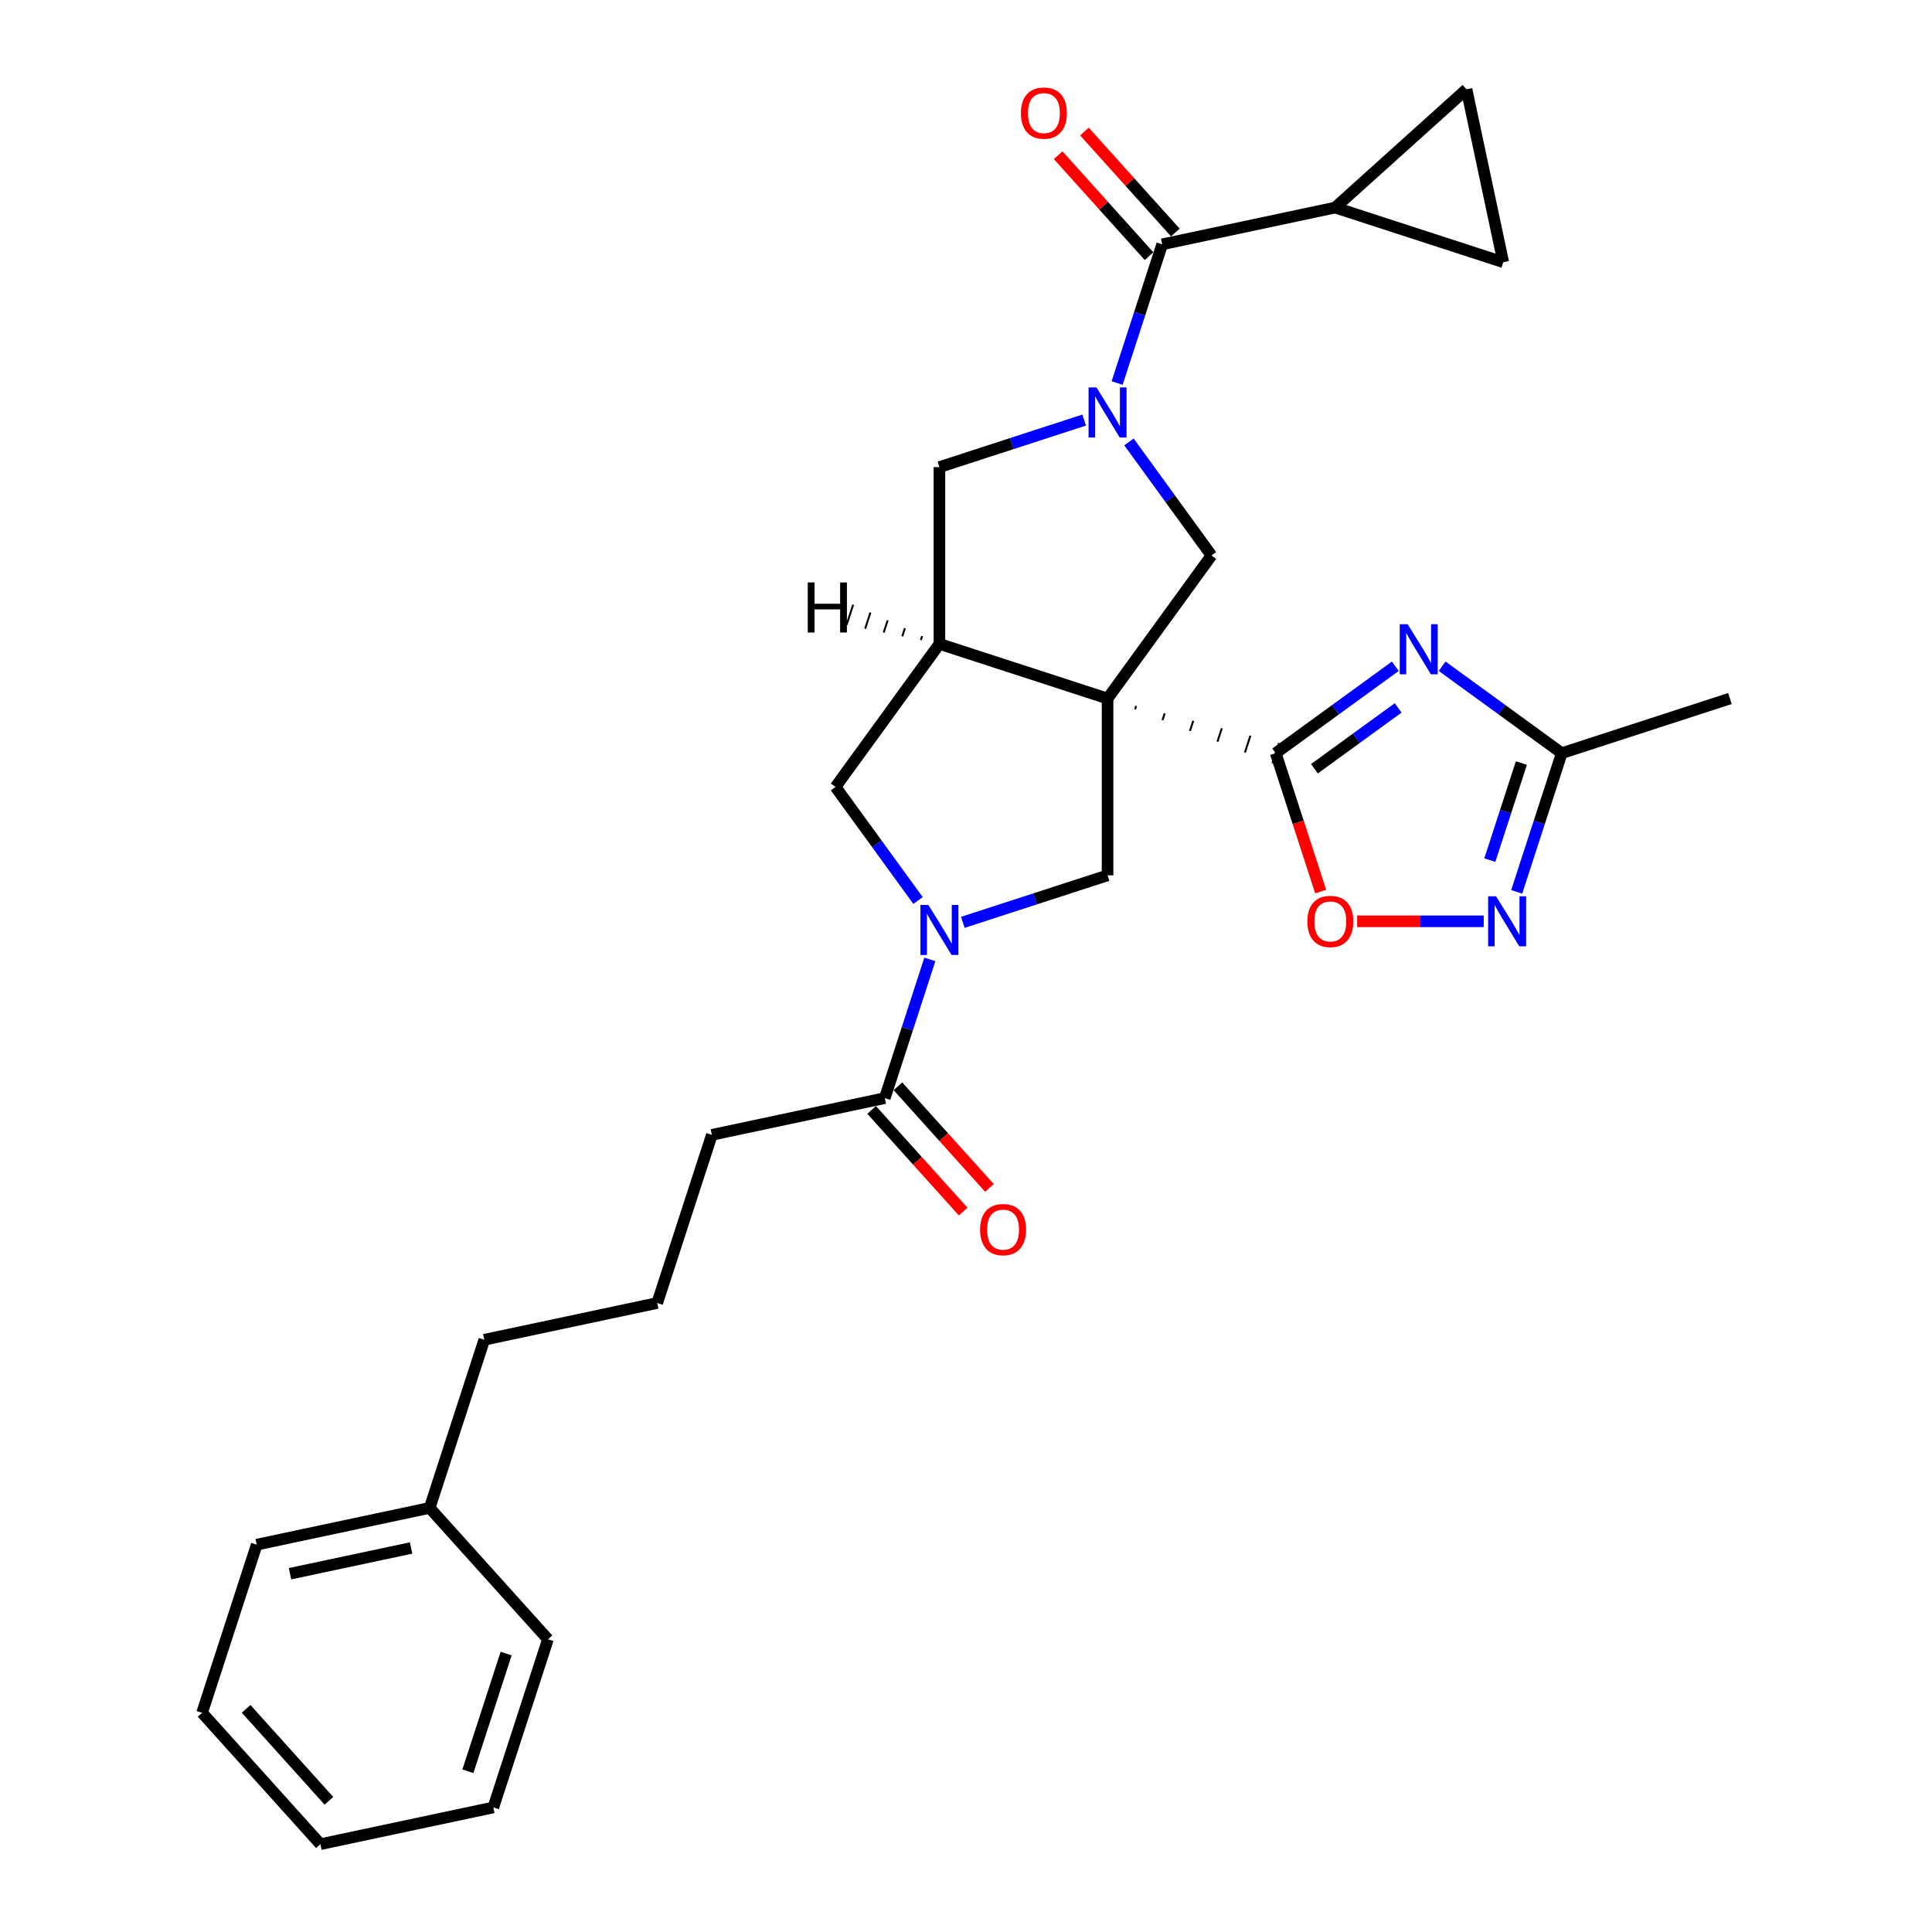 <?xml version='1.0' encoding='iso-8859-1'?>
<svg version='1.1' baseProfile='full'
              xmlns='http://www.w3.org/2000/svg'
                      xmlns:rdkit='http://www.rdkit.org/xml'
                      xmlns:xlink='http://www.w3.org/1999/xlink'
                  xml:space='preserve'
width='1000px' height='1000px' viewBox='0 0 1000 1000'>
<!-- END OF HEADER -->
<rect style='opacity:1.0;fill:#FFFFFF;stroke:none' width='1000' height='1000' x='0' y='0'> </rect>
<path class='bond-0' d='M 587.494,367.143 L 588.059,365.402' style='fill:none;fill-rule:evenodd;stroke:#000000;stroke-width:1.0px;stroke-linecap:butt;stroke-linejoin:miter;stroke-opacity:1' />
<path class='bond-0' d='M 601.716,372.726 L 602.847,369.245' style='fill:none;fill-rule:evenodd;stroke:#000000;stroke-width:1.0px;stroke-linecap:butt;stroke-linejoin:miter;stroke-opacity:1' />
<path class='bond-0' d='M 615.938,378.309 L 617.635,373.087' style='fill:none;fill-rule:evenodd;stroke:#000000;stroke-width:1.0px;stroke-linecap:butt;stroke-linejoin:miter;stroke-opacity:1' />
<path class='bond-0' d='M 630.16,383.892 L 632.423,376.93' style='fill:none;fill-rule:evenodd;stroke:#000000;stroke-width:1.0px;stroke-linecap:butt;stroke-linejoin:miter;stroke-opacity:1' />
<path class='bond-0' d='M 644.383,389.476 L 647.21,380.773' style='fill:none;fill-rule:evenodd;stroke:#000000;stroke-width:1.0px;stroke-linecap:butt;stroke-linejoin:miter;stroke-opacity:1' />
<path class='bond-0' d='M 658.605,395.059 L 661.998,384.615' style='fill:none;fill-rule:evenodd;stroke:#000000;stroke-width:1.0px;stroke-linecap:butt;stroke-linejoin:miter;stroke-opacity:1' />
<path class='bond-3' d='M 573.272,361.559 L 486.242,333.282' style='fill:none;fill-rule:evenodd;stroke:#000000;stroke-width:6px;stroke-linecap:butt;stroke-linejoin:miter;stroke-opacity:1' />
<path class='bond-5' d='M 573.272,361.559 L 627.059,287.528' style='fill:none;fill-rule:evenodd;stroke:#000000;stroke-width:6px;stroke-linecap:butt;stroke-linejoin:miter;stroke-opacity:1' />
<path class='bond-7' d='M 573.272,361.559 L 573.272,453.068' style='fill:none;fill-rule:evenodd;stroke:#000000;stroke-width:6px;stroke-linecap:butt;stroke-linejoin:miter;stroke-opacity:1' />
<path class='bond-2' d='M 660.301,389.837 L 691.26,367.345' style='fill:none;fill-rule:evenodd;stroke:#000000;stroke-width:6px;stroke-linecap:butt;stroke-linejoin:miter;stroke-opacity:1' />
<path class='bond-2' d='M 691.26,367.345 L 722.218,344.852' style='fill:none;fill-rule:evenodd;stroke:#0000FF;stroke-width:6px;stroke-linecap:butt;stroke-linejoin:miter;stroke-opacity:1' />
<path class='bond-2' d='M 680.346,397.896 L 702.017,382.151' style='fill:none;fill-rule:evenodd;stroke:#000000;stroke-width:6px;stroke-linecap:butt;stroke-linejoin:miter;stroke-opacity:1' />
<path class='bond-2' d='M 702.017,382.151 L 723.688,366.406' style='fill:none;fill-rule:evenodd;stroke:#0000FF;stroke-width:6px;stroke-linecap:butt;stroke-linejoin:miter;stroke-opacity:1' />
<path class='bond-9' d='M 660.301,389.837 L 671.94,425.656' style='fill:none;fill-rule:evenodd;stroke:#000000;stroke-width:6px;stroke-linecap:butt;stroke-linejoin:miter;stroke-opacity:1' />
<path class='bond-9' d='M 671.94,425.656 L 683.578,461.475' style='fill:none;fill-rule:evenodd;stroke:#FF0000;stroke-width:6px;stroke-linecap:butt;stroke-linejoin:miter;stroke-opacity:1' />
<path class='bond-1' d='M 584.348,228.741 L 605.704,258.134' style='fill:none;fill-rule:evenodd;stroke:#0000FF;stroke-width:6px;stroke-linecap:butt;stroke-linejoin:miter;stroke-opacity:1' />
<path class='bond-1' d='M 605.704,258.134 L 627.059,287.528' style='fill:none;fill-rule:evenodd;stroke:#000000;stroke-width:6px;stroke-linecap:butt;stroke-linejoin:miter;stroke-opacity:1' />
<path class='bond-6' d='M 578.225,198.25 L 589.887,162.358' style='fill:none;fill-rule:evenodd;stroke:#0000FF;stroke-width:6px;stroke-linecap:butt;stroke-linejoin:miter;stroke-opacity:1' />
<path class='bond-6' d='M 589.887,162.358 L 601.549,126.466' style='fill:none;fill-rule:evenodd;stroke:#000000;stroke-width:6px;stroke-linecap:butt;stroke-linejoin:miter;stroke-opacity:1' />
<path class='bond-30' d='M 561.156,217.432 L 523.699,229.603' style='fill:none;fill-rule:evenodd;stroke:#0000FF;stroke-width:6px;stroke-linecap:butt;stroke-linejoin:miter;stroke-opacity:1' />
<path class='bond-30' d='M 523.699,229.603 L 486.242,241.773' style='fill:none;fill-rule:evenodd;stroke:#000000;stroke-width:6px;stroke-linecap:butt;stroke-linejoin:miter;stroke-opacity:1' />
<path class='bond-10' d='M 746.449,344.852 L 777.407,367.345' style='fill:none;fill-rule:evenodd;stroke:#0000FF;stroke-width:6px;stroke-linecap:butt;stroke-linejoin:miter;stroke-opacity:1' />
<path class='bond-10' d='M 777.407,367.345 L 808.365,389.837' style='fill:none;fill-rule:evenodd;stroke:#000000;stroke-width:6px;stroke-linecap:butt;stroke-linejoin:miter;stroke-opacity:1' />
<path class='bond-11' d='M 486.242,333.282 L 486.242,241.773' style='fill:none;fill-rule:evenodd;stroke:#000000;stroke-width:6px;stroke-linecap:butt;stroke-linejoin:miter;stroke-opacity:1' />
<path class='bond-13' d='M 486.242,333.282 L 432.455,407.314' style='fill:none;fill-rule:evenodd;stroke:#000000;stroke-width:6px;stroke-linecap:butt;stroke-linejoin:miter;stroke-opacity:1' />
<path class='bond-34' d='M 477.31,329.225 L 476.632,331.314' style='fill:none;fill-rule:evenodd;stroke:#000000;stroke-width:1.0px;stroke-linecap:butt;stroke-linejoin:miter;stroke-opacity:1' />
<path class='bond-34' d='M 468.378,325.168 L 467.021,329.346' style='fill:none;fill-rule:evenodd;stroke:#000000;stroke-width:1.0px;stroke-linecap:butt;stroke-linejoin:miter;stroke-opacity:1' />
<path class='bond-34' d='M 459.447,321.112 L 457.411,327.378' style='fill:none;fill-rule:evenodd;stroke:#000000;stroke-width:1.0px;stroke-linecap:butt;stroke-linejoin:miter;stroke-opacity:1' />
<path class='bond-34' d='M 450.515,317.055 L 447.8,325.41' style='fill:none;fill-rule:evenodd;stroke:#000000;stroke-width:1.0px;stroke-linecap:butt;stroke-linejoin:miter;stroke-opacity:1' />
<path class='bond-34' d='M 441.583,312.998 L 438.19,323.442' style='fill:none;fill-rule:evenodd;stroke:#000000;stroke-width:1.0px;stroke-linecap:butt;stroke-linejoin:miter;stroke-opacity:1' />
<path class='bond-4' d='M 498.358,477.409 L 535.815,465.238' style='fill:none;fill-rule:evenodd;stroke:#0000FF;stroke-width:6px;stroke-linecap:butt;stroke-linejoin:miter;stroke-opacity:1' />
<path class='bond-4' d='M 535.815,465.238 L 573.272,453.068' style='fill:none;fill-rule:evenodd;stroke:#000000;stroke-width:6px;stroke-linecap:butt;stroke-linejoin:miter;stroke-opacity:1' />
<path class='bond-14' d='M 481.289,496.591 L 469.626,532.483' style='fill:none;fill-rule:evenodd;stroke:#0000FF;stroke-width:6px;stroke-linecap:butt;stroke-linejoin:miter;stroke-opacity:1' />
<path class='bond-14' d='M 469.626,532.483 L 457.964,568.375' style='fill:none;fill-rule:evenodd;stroke:#000000;stroke-width:6px;stroke-linecap:butt;stroke-linejoin:miter;stroke-opacity:1' />
<path class='bond-29' d='M 475.166,466.1 L 453.81,436.707' style='fill:none;fill-rule:evenodd;stroke:#0000FF;stroke-width:6px;stroke-linecap:butt;stroke-linejoin:miter;stroke-opacity:1' />
<path class='bond-29' d='M 453.81,436.707 L 432.455,407.314' style='fill:none;fill-rule:evenodd;stroke:#000000;stroke-width:6px;stroke-linecap:butt;stroke-linejoin:miter;stroke-opacity:1' />
<path class='bond-12' d='M 601.549,126.466 L 691.058,107.44' style='fill:none;fill-rule:evenodd;stroke:#000000;stroke-width:6px;stroke-linecap:butt;stroke-linejoin:miter;stroke-opacity:1' />
<path class='bond-17' d='M 608.35,120.343 L 584.826,94.217' style='fill:none;fill-rule:evenodd;stroke:#000000;stroke-width:6px;stroke-linecap:butt;stroke-linejoin:miter;stroke-opacity:1' />
<path class='bond-17' d='M 584.826,94.217 L 561.303,68.091' style='fill:none;fill-rule:evenodd;stroke:#FF0000;stroke-width:6px;stroke-linecap:butt;stroke-linejoin:miter;stroke-opacity:1' />
<path class='bond-17' d='M 594.749,132.589 L 571.225,106.463' style='fill:none;fill-rule:evenodd;stroke:#000000;stroke-width:6px;stroke-linecap:butt;stroke-linejoin:miter;stroke-opacity:1' />
<path class='bond-17' d='M 571.225,106.463 L 547.702,80.338' style='fill:none;fill-rule:evenodd;stroke:#FF0000;stroke-width:6px;stroke-linecap:butt;stroke-linejoin:miter;stroke-opacity:1' />
<path class='bond-8' d='M 767.972,476.867 L 735.216,476.867' style='fill:none;fill-rule:evenodd;stroke:#0000FF;stroke-width:6px;stroke-linecap:butt;stroke-linejoin:miter;stroke-opacity:1' />
<path class='bond-8' d='M 735.216,476.867 L 702.46,476.867' style='fill:none;fill-rule:evenodd;stroke:#FF0000;stroke-width:6px;stroke-linecap:butt;stroke-linejoin:miter;stroke-opacity:1' />
<path class='bond-31' d='M 785.041,461.622 L 796.703,425.729' style='fill:none;fill-rule:evenodd;stroke:#0000FF;stroke-width:6px;stroke-linecap:butt;stroke-linejoin:miter;stroke-opacity:1' />
<path class='bond-31' d='M 796.703,425.729 L 808.365,389.837' style='fill:none;fill-rule:evenodd;stroke:#000000;stroke-width:6px;stroke-linecap:butt;stroke-linejoin:miter;stroke-opacity:1' />
<path class='bond-31' d='M 771.134,445.198 L 779.297,420.074' style='fill:none;fill-rule:evenodd;stroke:#0000FF;stroke-width:6px;stroke-linecap:butt;stroke-linejoin:miter;stroke-opacity:1' />
<path class='bond-31' d='M 779.297,420.074 L 787.461,394.949' style='fill:none;fill-rule:evenodd;stroke:#000000;stroke-width:6px;stroke-linecap:butt;stroke-linejoin:miter;stroke-opacity:1' />
<path class='bond-21' d='M 808.365,389.837 L 895.395,361.559' style='fill:none;fill-rule:evenodd;stroke:#000000;stroke-width:6px;stroke-linecap:butt;stroke-linejoin:miter;stroke-opacity:1' />
<path class='bond-15' d='M 691.058,107.44 L 759.062,46.209' style='fill:none;fill-rule:evenodd;stroke:#000000;stroke-width:6px;stroke-linecap:butt;stroke-linejoin:miter;stroke-opacity:1' />
<path class='bond-16' d='M 691.058,107.44 L 778.088,135.718' style='fill:none;fill-rule:evenodd;stroke:#000000;stroke-width:6px;stroke-linecap:butt;stroke-linejoin:miter;stroke-opacity:1' />
<path class='bond-18' d='M 451.164,574.498 L 474.85,600.805' style='fill:none;fill-rule:evenodd;stroke:#000000;stroke-width:6px;stroke-linecap:butt;stroke-linejoin:miter;stroke-opacity:1' />
<path class='bond-18' d='M 474.85,600.805 L 498.536,627.111' style='fill:none;fill-rule:evenodd;stroke:#FF0000;stroke-width:6px;stroke-linecap:butt;stroke-linejoin:miter;stroke-opacity:1' />
<path class='bond-18' d='M 464.765,562.252 L 488.451,588.558' style='fill:none;fill-rule:evenodd;stroke:#000000;stroke-width:6px;stroke-linecap:butt;stroke-linejoin:miter;stroke-opacity:1' />
<path class='bond-18' d='M 488.451,588.558 L 512.137,614.864' style='fill:none;fill-rule:evenodd;stroke:#FF0000;stroke-width:6px;stroke-linecap:butt;stroke-linejoin:miter;stroke-opacity:1' />
<path class='bond-19' d='M 457.964,568.375 L 368.456,587.401' style='fill:none;fill-rule:evenodd;stroke:#000000;stroke-width:6px;stroke-linecap:butt;stroke-linejoin:miter;stroke-opacity:1' />
<path class='bond-32' d='M 759.062,46.209 L 778.088,135.718' style='fill:none;fill-rule:evenodd;stroke:#000000;stroke-width:6px;stroke-linecap:butt;stroke-linejoin:miter;stroke-opacity:1' />
<path class='bond-22' d='M 368.456,587.401 L 340.178,674.431' style='fill:none;fill-rule:evenodd;stroke:#000000;stroke-width:6px;stroke-linecap:butt;stroke-linejoin:miter;stroke-opacity:1' />
<path class='bond-20' d='M 222.391,780.486 L 250.669,693.456' style='fill:none;fill-rule:evenodd;stroke:#000000;stroke-width:6px;stroke-linecap:butt;stroke-linejoin:miter;stroke-opacity:1' />
<path class='bond-24' d='M 222.391,780.486 L 132.883,799.512' style='fill:none;fill-rule:evenodd;stroke:#000000;stroke-width:6px;stroke-linecap:butt;stroke-linejoin:miter;stroke-opacity:1' />
<path class='bond-24' d='M 212.77,801.242 L 150.114,814.56' style='fill:none;fill-rule:evenodd;stroke:#000000;stroke-width:6px;stroke-linecap:butt;stroke-linejoin:miter;stroke-opacity:1' />
<path class='bond-25' d='M 222.391,780.486 L 283.623,848.49' style='fill:none;fill-rule:evenodd;stroke:#000000;stroke-width:6px;stroke-linecap:butt;stroke-linejoin:miter;stroke-opacity:1' />
<path class='bond-23' d='M 340.178,674.431 L 250.669,693.456' style='fill:none;fill-rule:evenodd;stroke:#000000;stroke-width:6px;stroke-linecap:butt;stroke-linejoin:miter;stroke-opacity:1' />
<path class='bond-27' d='M 132.883,799.512 L 104.605,886.541' style='fill:none;fill-rule:evenodd;stroke:#000000;stroke-width:6px;stroke-linecap:butt;stroke-linejoin:miter;stroke-opacity:1' />
<path class='bond-26' d='M 283.623,848.49 L 255.345,935.52' style='fill:none;fill-rule:evenodd;stroke:#000000;stroke-width:6px;stroke-linecap:butt;stroke-linejoin:miter;stroke-opacity:1' />
<path class='bond-26' d='M 261.975,855.889 L 242.181,916.81' style='fill:none;fill-rule:evenodd;stroke:#000000;stroke-width:6px;stroke-linecap:butt;stroke-linejoin:miter;stroke-opacity:1' />
<path class='bond-28' d='M 255.345,935.52 L 165.836,954.545' style='fill:none;fill-rule:evenodd;stroke:#000000;stroke-width:6px;stroke-linecap:butt;stroke-linejoin:miter;stroke-opacity:1' />
<path class='bond-33' d='M 104.605,886.541 L 165.836,954.545' style='fill:none;fill-rule:evenodd;stroke:#000000;stroke-width:6px;stroke-linecap:butt;stroke-linejoin:miter;stroke-opacity:1' />
<path class='bond-33' d='M 127.391,884.496 L 170.252,932.099' style='fill:none;fill-rule:evenodd;stroke:#000000;stroke-width:6px;stroke-linecap:butt;stroke-linejoin:miter;stroke-opacity:1' />
<path  class='atom-2' d='M 567.543 200.538
L 576.035 214.264
Q 576.877 215.619, 578.232 218.071
Q 579.586 220.524, 579.659 220.67
L 579.659 200.538
L 583.1 200.538
L 583.1 226.453
L 579.549 226.453
L 570.435 211.446
Q 569.373 209.689, 568.239 207.676
Q 567.141 205.663, 566.811 205.04
L 566.811 226.453
L 563.444 226.453
L 563.444 200.538
L 567.543 200.538
' fill='#0000FF'/>
<path  class='atom-3' d='M 728.605 323.092
L 737.097 336.818
Q 737.939 338.173, 739.293 340.625
Q 740.647 343.078, 740.721 343.224
L 740.721 323.092
L 744.161 323.092
L 744.161 349.007
L 740.611 349.007
L 731.497 334
Q 730.435 332.243, 729.3 330.23
Q 728.202 328.217, 727.873 327.594
L 727.873 349.007
L 724.505 349.007
L 724.505 323.092
L 728.605 323.092
' fill='#0000FF'/>
<path  class='atom-5' d='M 480.514 468.388
L 489.006 482.114
Q 489.847 483.469, 491.202 485.921
Q 492.556 488.373, 492.629 488.52
L 492.629 468.388
L 496.07 468.388
L 496.07 494.303
L 492.52 494.303
L 483.405 479.296
Q 482.344 477.539, 481.209 475.526
Q 480.111 473.512, 479.782 472.89
L 479.782 494.303
L 476.414 494.303
L 476.414 468.388
L 480.514 468.388
' fill='#0000FF'/>
<path  class='atom-9' d='M 774.359 463.909
L 782.851 477.635
Q 783.693 478.99, 785.047 481.442
Q 786.402 483.895, 786.475 484.041
L 786.475 463.909
L 789.916 463.909
L 789.916 489.824
L 786.365 489.824
L 777.251 474.817
Q 776.189 473.06, 775.055 471.047
Q 773.957 469.034, 773.627 468.411
L 773.627 489.824
L 770.26 489.824
L 770.26 463.909
L 774.359 463.909
' fill='#0000FF'/>
<path  class='atom-10' d='M 676.683 476.94
Q 676.683 470.717, 679.758 467.24
Q 682.832 463.763, 688.579 463.763
Q 694.326 463.763, 697.401 467.24
Q 700.475 470.717, 700.475 476.94
Q 700.475 483.236, 697.364 486.823
Q 694.253 490.373, 688.579 490.373
Q 682.869 490.373, 679.758 486.823
Q 676.683 483.272, 676.683 476.94
M 688.579 487.445
Q 692.532 487.445, 694.655 484.81
Q 696.815 482.138, 696.815 476.94
Q 696.815 471.852, 694.655 469.29
Q 692.532 466.691, 688.579 466.691
Q 684.626 466.691, 682.466 469.253
Q 680.343 471.816, 680.343 476.94
Q 680.343 482.174, 682.466 484.81
Q 684.626 487.445, 688.579 487.445
' fill='#FF0000'/>
<path  class='atom-18' d='M 528.422 58.535
Q 528.422 52.313, 531.497 48.835
Q 534.572 45.358, 540.318 45.358
Q 546.065 45.358, 549.14 48.835
Q 552.214 52.313, 552.214 58.535
Q 552.214 64.831, 549.103 68.418
Q 545.992 71.969, 540.318 71.969
Q 534.608 71.969, 531.497 68.418
Q 528.422 64.868, 528.422 58.535
M 540.318 69.04
Q 544.271 69.04, 546.394 66.405
Q 548.554 63.733, 548.554 58.535
Q 548.554 53.447, 546.394 50.885
Q 544.271 48.286, 540.318 48.286
Q 536.365 48.286, 534.206 50.848
Q 532.083 53.411, 532.083 58.535
Q 532.083 63.769, 534.206 66.405
Q 536.365 69.04, 540.318 69.04
' fill='#FF0000'/>
<path  class='atom-19' d='M 507.299 636.453
Q 507.299 630.23, 510.374 626.753
Q 513.449 623.275, 519.195 623.275
Q 524.942 623.275, 528.017 626.753
Q 531.092 630.23, 531.092 636.453
Q 531.092 642.748, 527.98 646.335
Q 524.869 649.886, 519.195 649.886
Q 513.485 649.886, 510.374 646.335
Q 507.299 642.785, 507.299 636.453
M 519.195 646.958
Q 523.149 646.958, 525.272 644.322
Q 527.431 641.65, 527.431 636.453
Q 527.431 631.365, 525.272 628.802
Q 523.149 626.204, 519.195 626.204
Q 515.242 626.204, 513.083 628.766
Q 510.96 631.328, 510.96 636.453
Q 510.96 641.687, 513.083 644.322
Q 515.242 646.958, 519.195 646.958
' fill='#FF0000'/>
<path  class='atom-30' d='M 418.083 301.472
L 421.597 301.472
L 421.597 312.49
L 434.847 312.49
L 434.847 301.472
L 438.361 301.472
L 438.361 327.388
L 434.847 327.388
L 434.847 315.418
L 421.597 315.418
L 421.597 327.388
L 418.083 327.388
L 418.083 301.472
' fill='#000000'/>
</svg>
